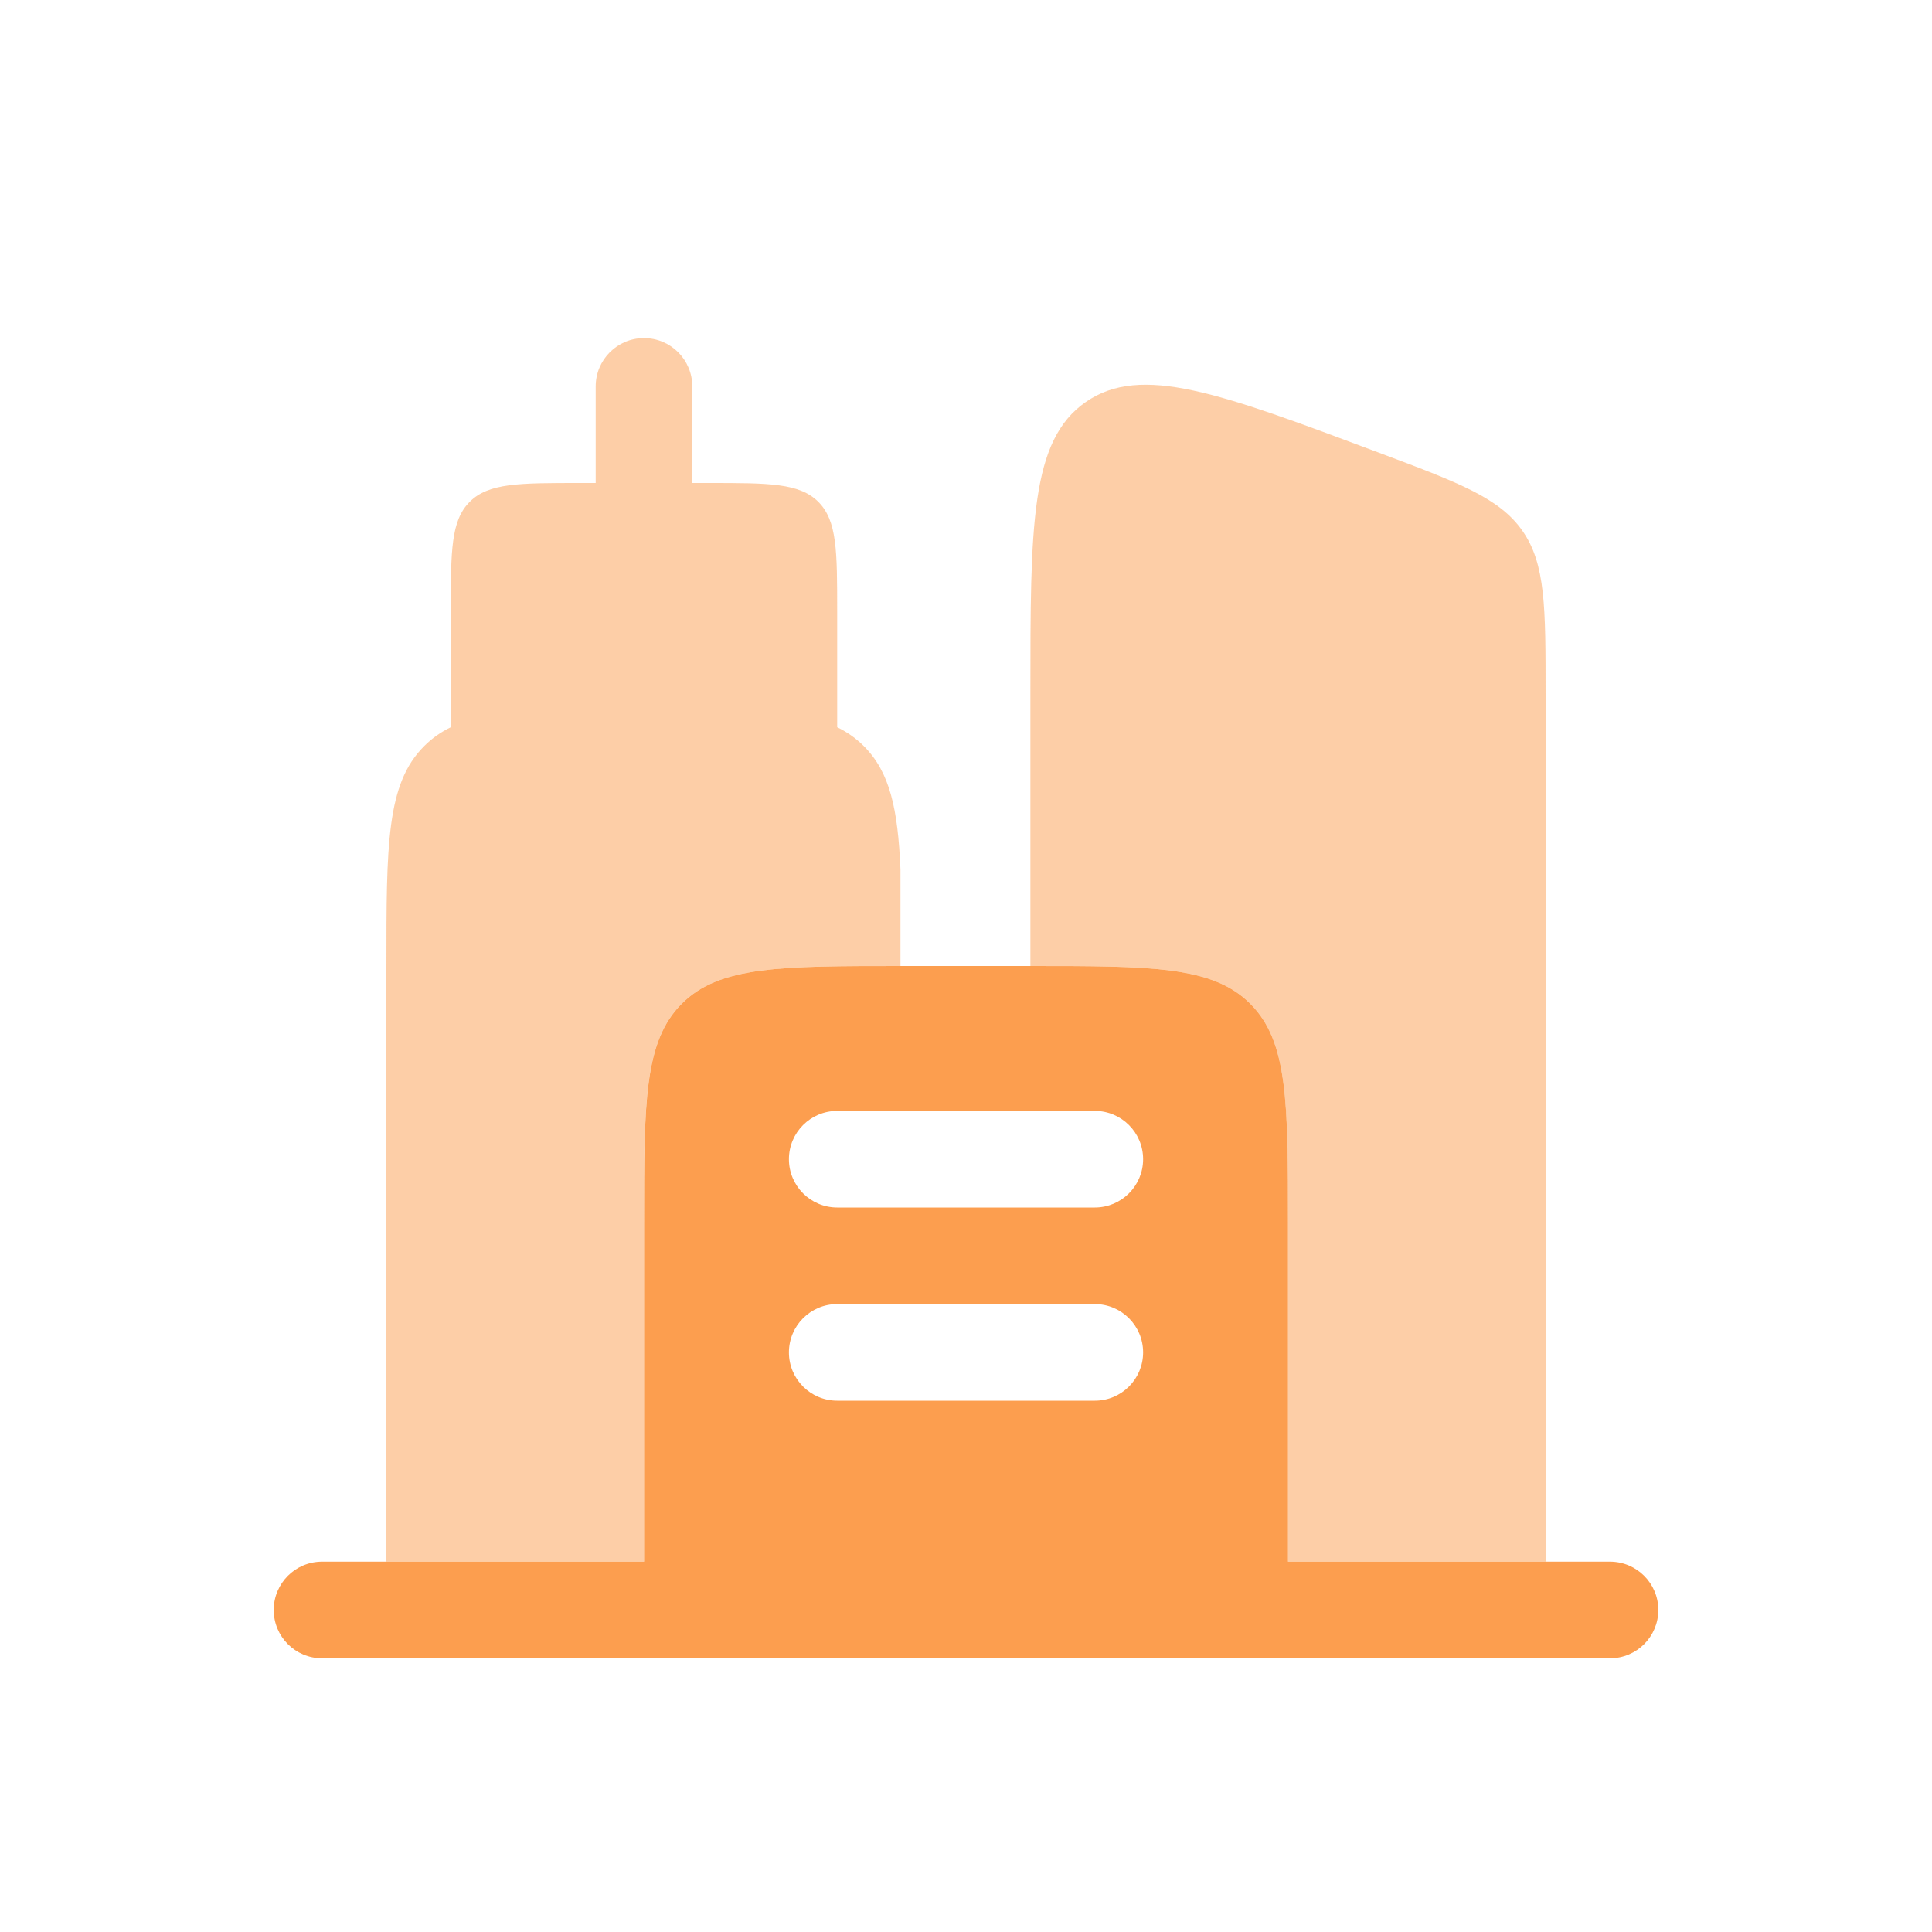 <svg width="49" height="49" viewBox="0 0 49 49" fill="none" xmlns="http://www.w3.org/2000/svg">
<path fill-rule="evenodd" clip-rule="evenodd" d="M8.167 39.608C7.49 39.608 6.942 40.157 6.942 40.833C6.942 41.51 7.49 42.058 8.167 42.058H40.834C41.51 42.058 42.059 41.51 42.059 40.833C42.059 40.157 41.51 39.608 40.834 39.608H39.2H35.117H32.667V31.033C32.667 27.953 32.667 26.414 31.71 25.457C30.753 24.5 29.213 24.5 26.134 24.5H22.867C19.787 24.5 18.247 24.5 17.29 25.457C16.334 26.414 16.334 27.953 16.334 31.033V39.608H13.884H9.8H8.167ZM20.009 29.4C20.009 28.724 20.557 28.175 21.234 28.175H27.767C28.443 28.175 28.992 28.724 28.992 29.4C28.992 30.076 28.443 30.625 27.767 30.625H21.234C20.557 30.625 20.009 30.076 20.009 29.4ZM20.009 34.3C20.009 33.623 20.557 33.075 21.234 33.075H27.767C28.443 33.075 28.992 33.623 28.992 34.3C28.992 34.977 28.443 35.525 27.767 35.525H21.234C20.557 35.525 20.009 34.977 20.009 34.3Z" fill="#FC9E4F"/>
<g opacity="0.5">
<path d="M17.966 12.25C19.506 12.25 20.276 12.25 20.755 12.728C21.233 13.207 21.233 13.977 21.233 15.517L21.233 18.444C21.489 18.569 21.712 18.726 21.91 18.924C22.57 19.584 22.774 20.521 22.838 22.05V24.5C19.777 24.5 18.244 24.503 17.29 25.457C16.333 26.414 16.333 27.953 16.333 31.033V39.608H9.8V24.5C9.8 21.42 9.8 19.88 10.757 18.924C10.954 18.726 11.177 18.569 11.433 18.444V15.517C11.433 13.977 11.433 13.207 11.912 12.728C12.39 12.25 13.16 12.25 14.7 12.25H15.108V9.8C15.108 9.123 15.657 8.575 16.333 8.575C17.01 8.575 17.558 9.123 17.558 9.8V12.25H17.966Z" fill="#FC9E4F"/>
<path d="M38.618 13.47C38.036 12.63 37.011 12.246 34.961 11.477C30.95 9.973 28.945 9.221 27.539 10.195C26.133 11.17 26.133 13.311 26.133 17.594V24.5C29.213 24.5 30.753 24.5 31.71 25.457C32.666 26.414 32.666 27.953 32.666 31.033V39.608H39.2V17.594C39.2 15.404 39.2 14.309 38.618 13.47Z" fill="#FC9E4F"/>
</g>
</svg>
